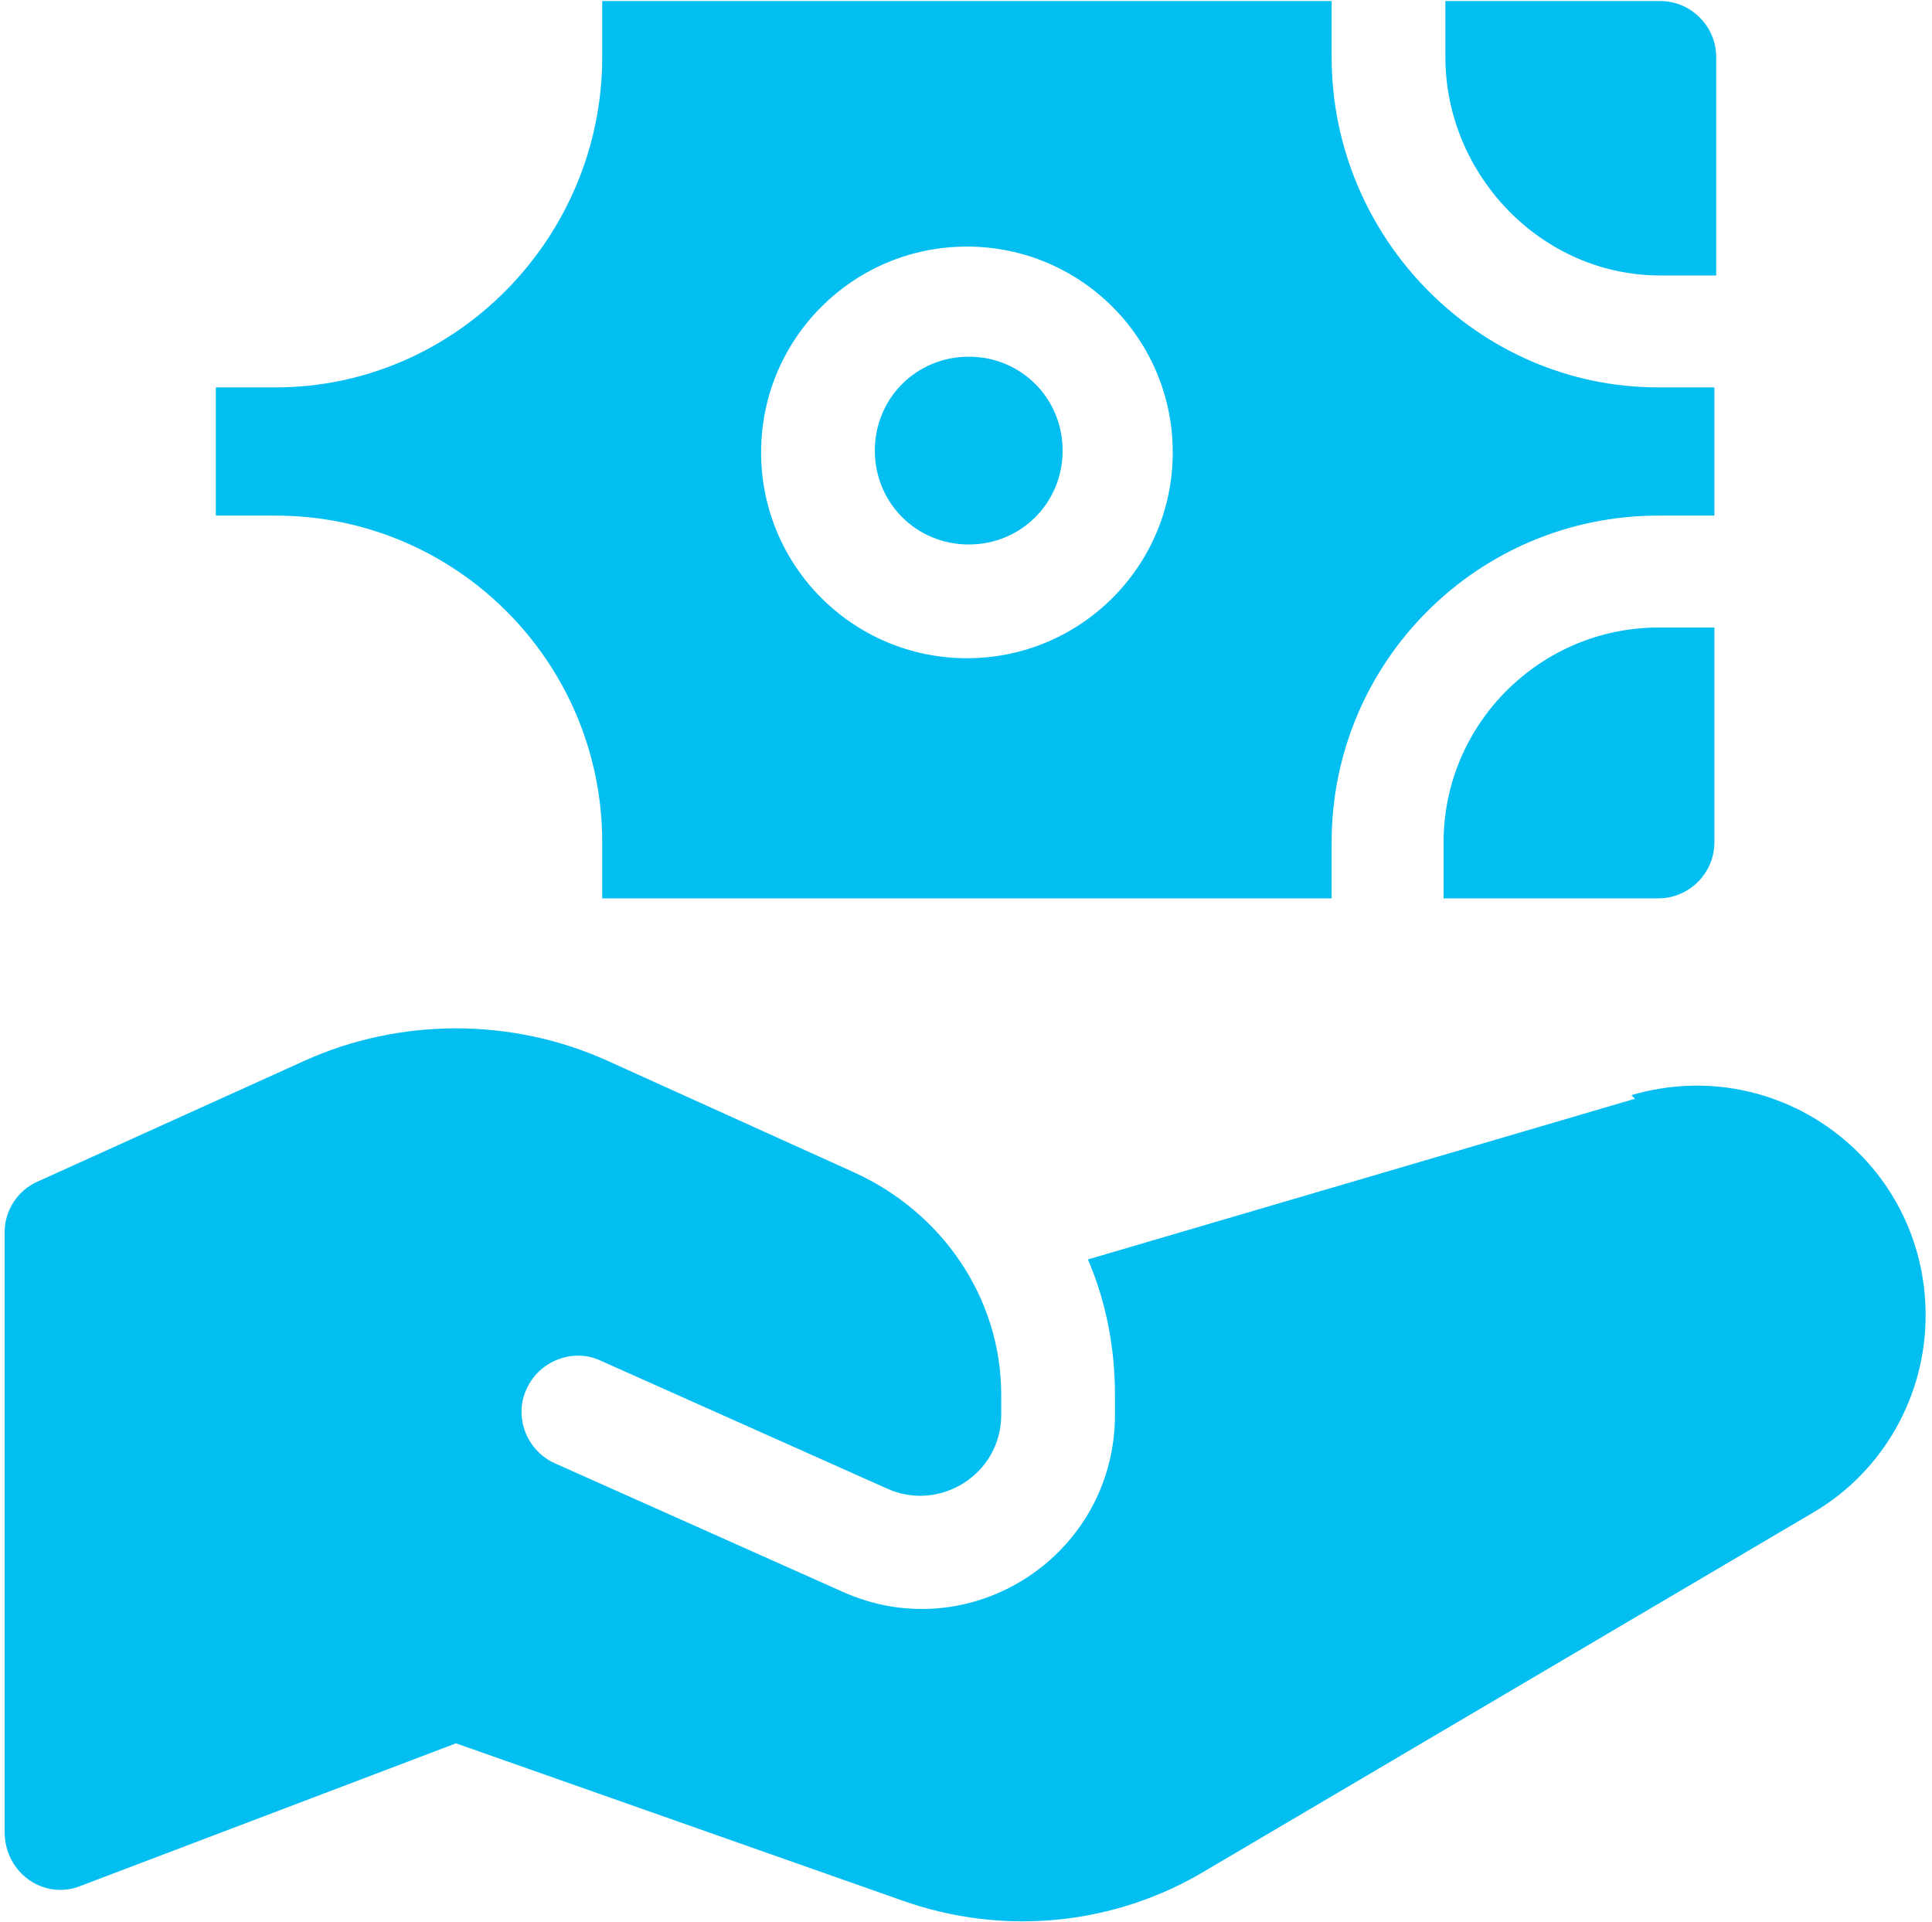 <svg width="193" height="192" viewBox="0 0 193 192" fill="none" xmlns="http://www.w3.org/2000/svg">
<path d="M163.326 109.76L108.677 125.812C110.48 129.96 111.382 134.65 111.382 139.339V141.323C111.382 155.391 96.953 164.77 84.148 158.998L55.471 146.193C52.585 144.93 51.322 141.503 52.585 138.798C53.847 135.912 57.274 134.65 59.98 135.912L88.657 148.718C93.887 151.062 100.019 147.275 100.019 141.323V139.339C100.019 129.6 94.068 121.123 85.41 117.155L60.701 105.972C51.142 101.644 39.96 101.644 30.401 105.972L3.707 118.056C1.723 118.958 0.461 120.942 0.461 123.107V182.986C0.461 187.134 4.429 189.84 8.036 188.397L45.551 174.148L90.1 189.84C100.2 193.447 111.382 192.365 120.581 186.774L181.182 151.062C188.216 146.914 192.364 139.339 192.364 131.403C192.364 116.073 177.755 105.071 162.965 109.399" fill="#02BEF1"/>
<path d="M96.773 54.39C102.004 54.39 106.152 50.242 106.152 45.011C106.152 39.781 102.004 35.632 96.773 35.632C91.543 35.632 87.394 39.781 87.394 45.011C87.394 50.242 91.543 54.39 96.773 54.39Z" fill="#02BEF1"/>
<path d="M144.388 5.693C144.388 17.417 153.947 27.517 165.851 27.517H171.442V5.693C171.442 2.627 168.917 0.102 165.851 0.102H144.388V5.693Z" fill="#02BEF1"/>
<path d="M96.592 65.753C85.23 65.753 76.031 56.555 76.031 45.192C76.031 33.829 85.23 24.631 96.592 24.631C107.955 24.631 117.153 33.829 117.153 45.192C117.153 56.555 107.955 65.753 96.592 65.753ZM171.261 51.505V38.699H165.67C147.634 38.699 133.025 23.729 133.025 5.693V0.102H60.16V5.693C60.16 23.729 45.55 38.699 27.514 38.699H21.562V51.505H27.514C45.55 51.505 60.16 66.114 60.16 84.15V89.741H133.025V84.15C133.025 66.114 147.634 51.505 165.67 51.505H171.261Z" fill="#02BEF1"/>
<path d="M165.671 62.686C153.947 62.686 144.208 72.246 144.208 84.149V89.74H165.671C168.737 89.74 171.262 87.215 171.262 84.149V62.686H165.671Z" fill="#02BEF1"/>
</svg>
